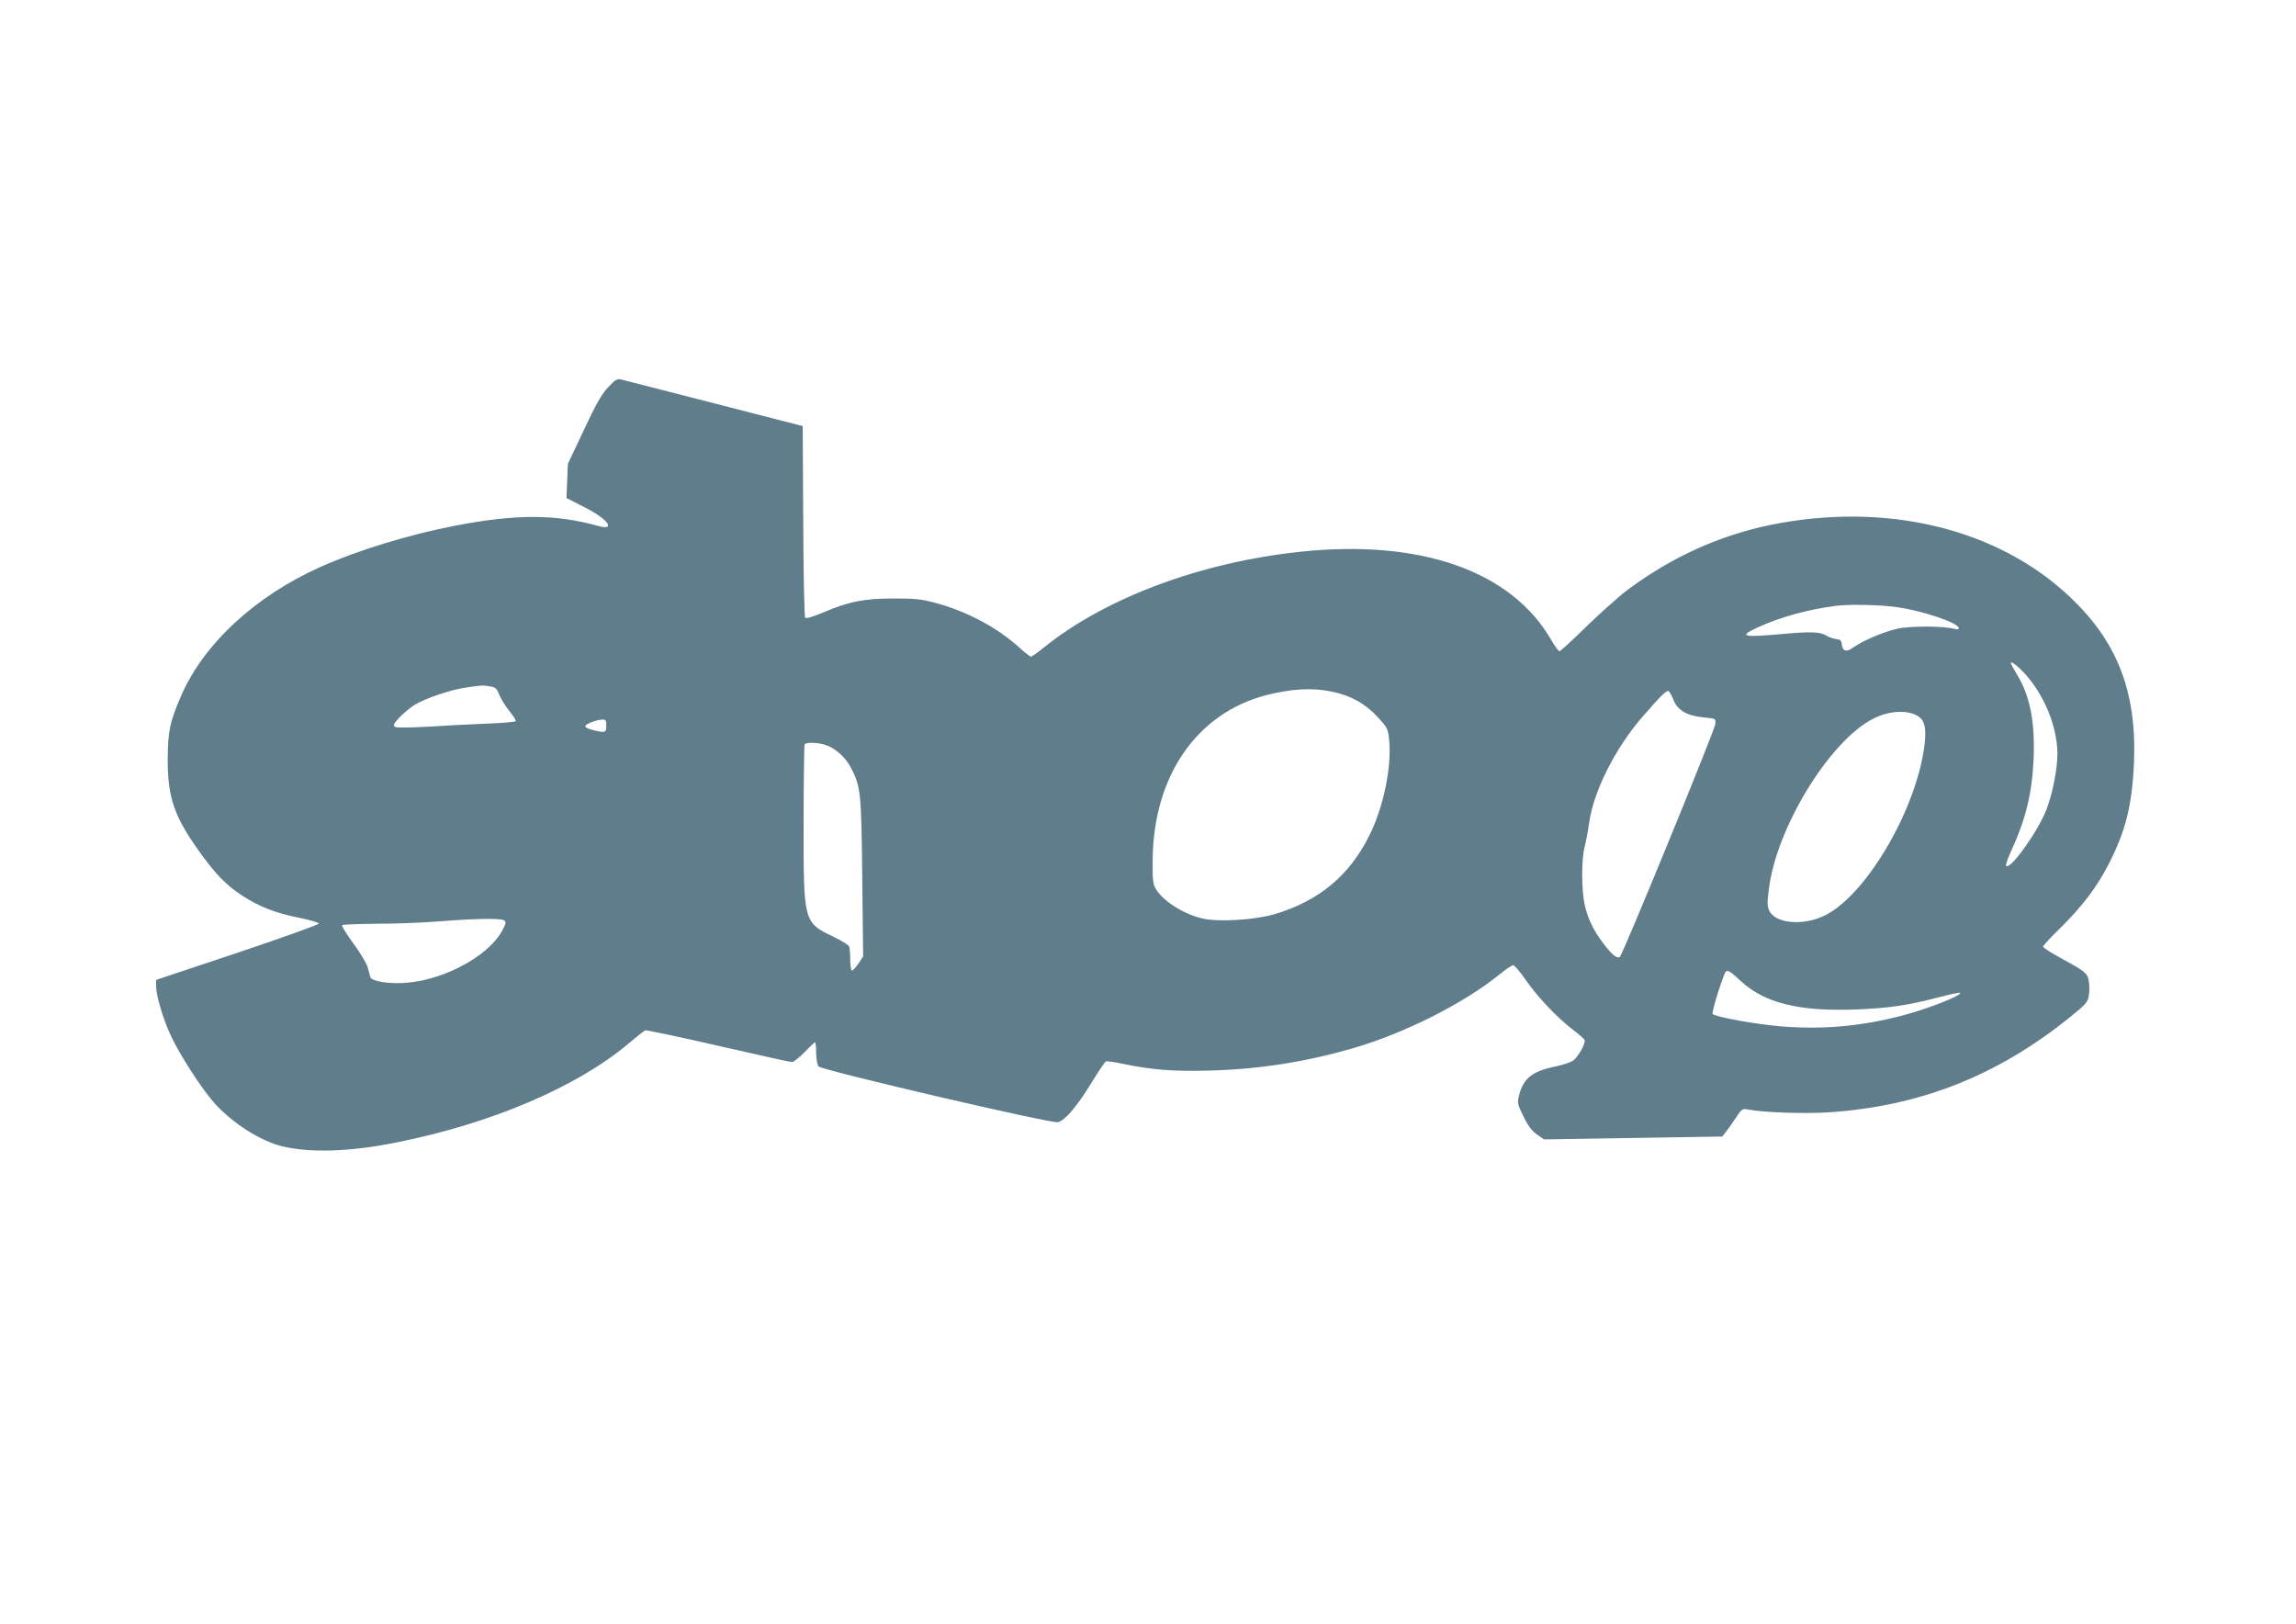 <?xml version="1.0" standalone="no"?>
<!DOCTYPE svg PUBLIC "-//W3C//DTD SVG 20010904//EN"
 "http://www.w3.org/TR/2001/REC-SVG-20010904/DTD/svg10.dtd">
<svg version="1.0" xmlns="http://www.w3.org/2000/svg"
 width="1280pt" height="905pt" viewBox="0 0 1280 905"
 preserveAspectRatio="xMidYMid meet">
<g transform="translate(0,905) scale(0.1,-0.1)"
fill="#607d8b" stroke="none">
<path d="M3390 6891 c-36 -38 -68 -94 -135 -238 l-89 -188 -4 -96 -4 -95 98
-50 c134 -67 183 -135 76 -105 -237 66 -458 66 -799 0 -257 -50 -537 -136
-744 -228 -366 -163 -654 -430 -780 -721 -63 -145 -73 -197 -74 -355 0 -211
36 -315 175 -510 92 -128 148 -186 237 -245 94 -62 184 -98 318 -125 60 -12
111 -27 113 -33 1 -5 -199 -77 -452 -162 l-456 -152 0 -32 c0 -55 39 -187 84
-282 54 -114 176 -301 246 -378 104 -112 253 -206 375 -236 155 -37 379 -30
635 22 529 105 1008 310 1295 552 44 37 85 70 92 73 6 2 189 -36 406 -86 218
-50 403 -91 412 -91 9 0 41 25 70 55 29 30 55 55 59 55 3 0 6 -26 6 -58 0 -32
6 -66 13 -76 15 -21 1298 -320 1335 -311 39 9 107 89 184 215 40 66 78 122 84
124 5 2 50 -4 100 -15 160 -33 278 -42 489 -36 268 8 523 48 784 123 290 84
618 249 820 412 35 29 70 52 77 52 7 0 38 -36 69 -81 69 -99 172 -207 258
-274 36 -27 68 -55 71 -62 7 -17 -35 -94 -64 -115 -14 -9 -57 -24 -96 -32
-130 -26 -181 -66 -205 -160 -11 -45 -10 -50 25 -120 25 -52 47 -81 75 -100
l39 -27 497 8 496 8 20 25 c11 14 36 49 56 79 32 49 37 53 66 47 86 -17 315
-25 454 -16 507 34 936 203 1340 528 91 73 102 86 108 122 4 22 4 58 0 80 -8
46 -16 53 -157 130 -54 29 -98 58 -98 64 0 5 44 53 98 105 122 121 204 229
269 357 95 186 130 330 140 569 15 390 -94 671 -360 920 -403 380 -1023 529
-1662 400 -287 -58 -556 -180 -803 -364 -48 -36 -150 -128 -228 -203 -77 -76
-145 -138 -150 -138 -5 0 -26 28 -46 63 -222 384 -726 562 -1395 492 -559 -59
-1087 -256 -1432 -533 -35 -29 -69 -52 -74 -52 -5 0 -34 23 -65 51 -120 109
-285 198 -458 246 -87 24 -116 27 -244 27 -164 0 -249 -17 -398 -81 -51 -21
-87 -32 -93 -26 -5 5 -10 236 -11 538 l-3 530 -490 126 c-269 69 -503 129
-519 133 -26 6 -34 2 -76 -43z m7190 -1226 c145 -21 340 -88 340 -116 0 -7 -8
-9 -22 -5 -55 17 -244 18 -318 2 -75 -16 -196 -67 -251 -107 -36 -25 -56 -19
-61 18 -2 23 -9 29 -32 31 -16 2 -39 10 -50 17 -39 24 -84 26 -262 10 -212
-19 -234 -12 -122 39 125 57 277 99 433 119 74 10 258 6 345 -8z m701 -362
c113 -120 188 -300 189 -454 0 -85 -27 -221 -61 -311 -47 -122 -202 -338 -225
-315 -4 4 9 42 29 86 81 176 115 318 124 506 9 209 -19 355 -93 476 -19 31
-34 60 -34 63 0 13 35 -13 71 -51z m-8549 -79 c31 -5 38 -12 52 -48 9 -22 34
-63 56 -90 22 -26 38 -52 35 -56 -3 -4 -80 -11 -172 -14 -93 -4 -239 -11 -326
-17 -91 -5 -165 -6 -174 -1 -13 8 -10 16 21 50 21 22 58 54 84 71 58 37 205
87 292 99 87 13 89 13 132 6z m4693 -29 c106 -22 183 -65 253 -139 56 -61 60
-67 66 -128 16 -148 -30 -374 -109 -533 -111 -225 -282 -367 -530 -441 -107
-31 -304 -44 -395 -25 -102 21 -221 94 -263 161 -20 32 -22 47 -21 170 5 466
246 814 632 915 141 36 260 43 367 20z m1904 -45 c22 -59 78 -91 171 -99 65
-6 65 -6 63 -36 -1 -30 -514 -1280 -532 -1298 -14 -14 -47 13 -93 75 -56 74
-87 139 -104 217 -18 86 -18 248 0 320 8 31 19 90 25 132 24 177 145 418 298
594 102 117 132 147 144 143 6 -2 19 -24 28 -48z m1359 -89 c40 -21 52 -66 42
-155 -40 -353 -315 -831 -549 -955 -118 -62 -279 -52 -316 20 -13 24 -14 43
-4 121 41 344 342 834 586 954 84 42 181 48 241 15z m-7308 -56 c0 -40 -6 -41
-76 -24 -25 6 -43 16 -41 22 4 13 63 35 95 36 19 1 22 -4 22 -34z m1221 -107
c54 -16 115 -71 144 -129 54 -105 57 -140 62 -612 l5 -438 -26 -40 c-15 -21
-31 -39 -36 -39 -6 0 -10 27 -10 59 0 33 -3 66 -6 75 -3 9 -43 33 -88 55 -166
79 -167 80 -166 640 0 233 3 427 6 432 7 13 70 11 115 -3z m-1791 -978 c13 -8
12 -16 -9 -55 -82 -154 -358 -295 -581 -295 -82 0 -149 14 -155 33 -2 7 -9 30
-14 52 -6 23 -42 83 -80 135 -38 52 -67 98 -64 103 2 4 88 7 191 8 103 0 259
6 347 13 197 16 345 19 365 6z m6893 -337 c134 -124 323 -171 637 -160 185 7
291 22 464 67 65 17 121 29 123 26 14 -13 -173 -87 -319 -126 -230 -60 -442
-80 -677 -61 -139 11 -366 52 -383 69 -6 6 35 147 67 225 11 26 23 21 88 -40z"/>
</g>
</svg>
